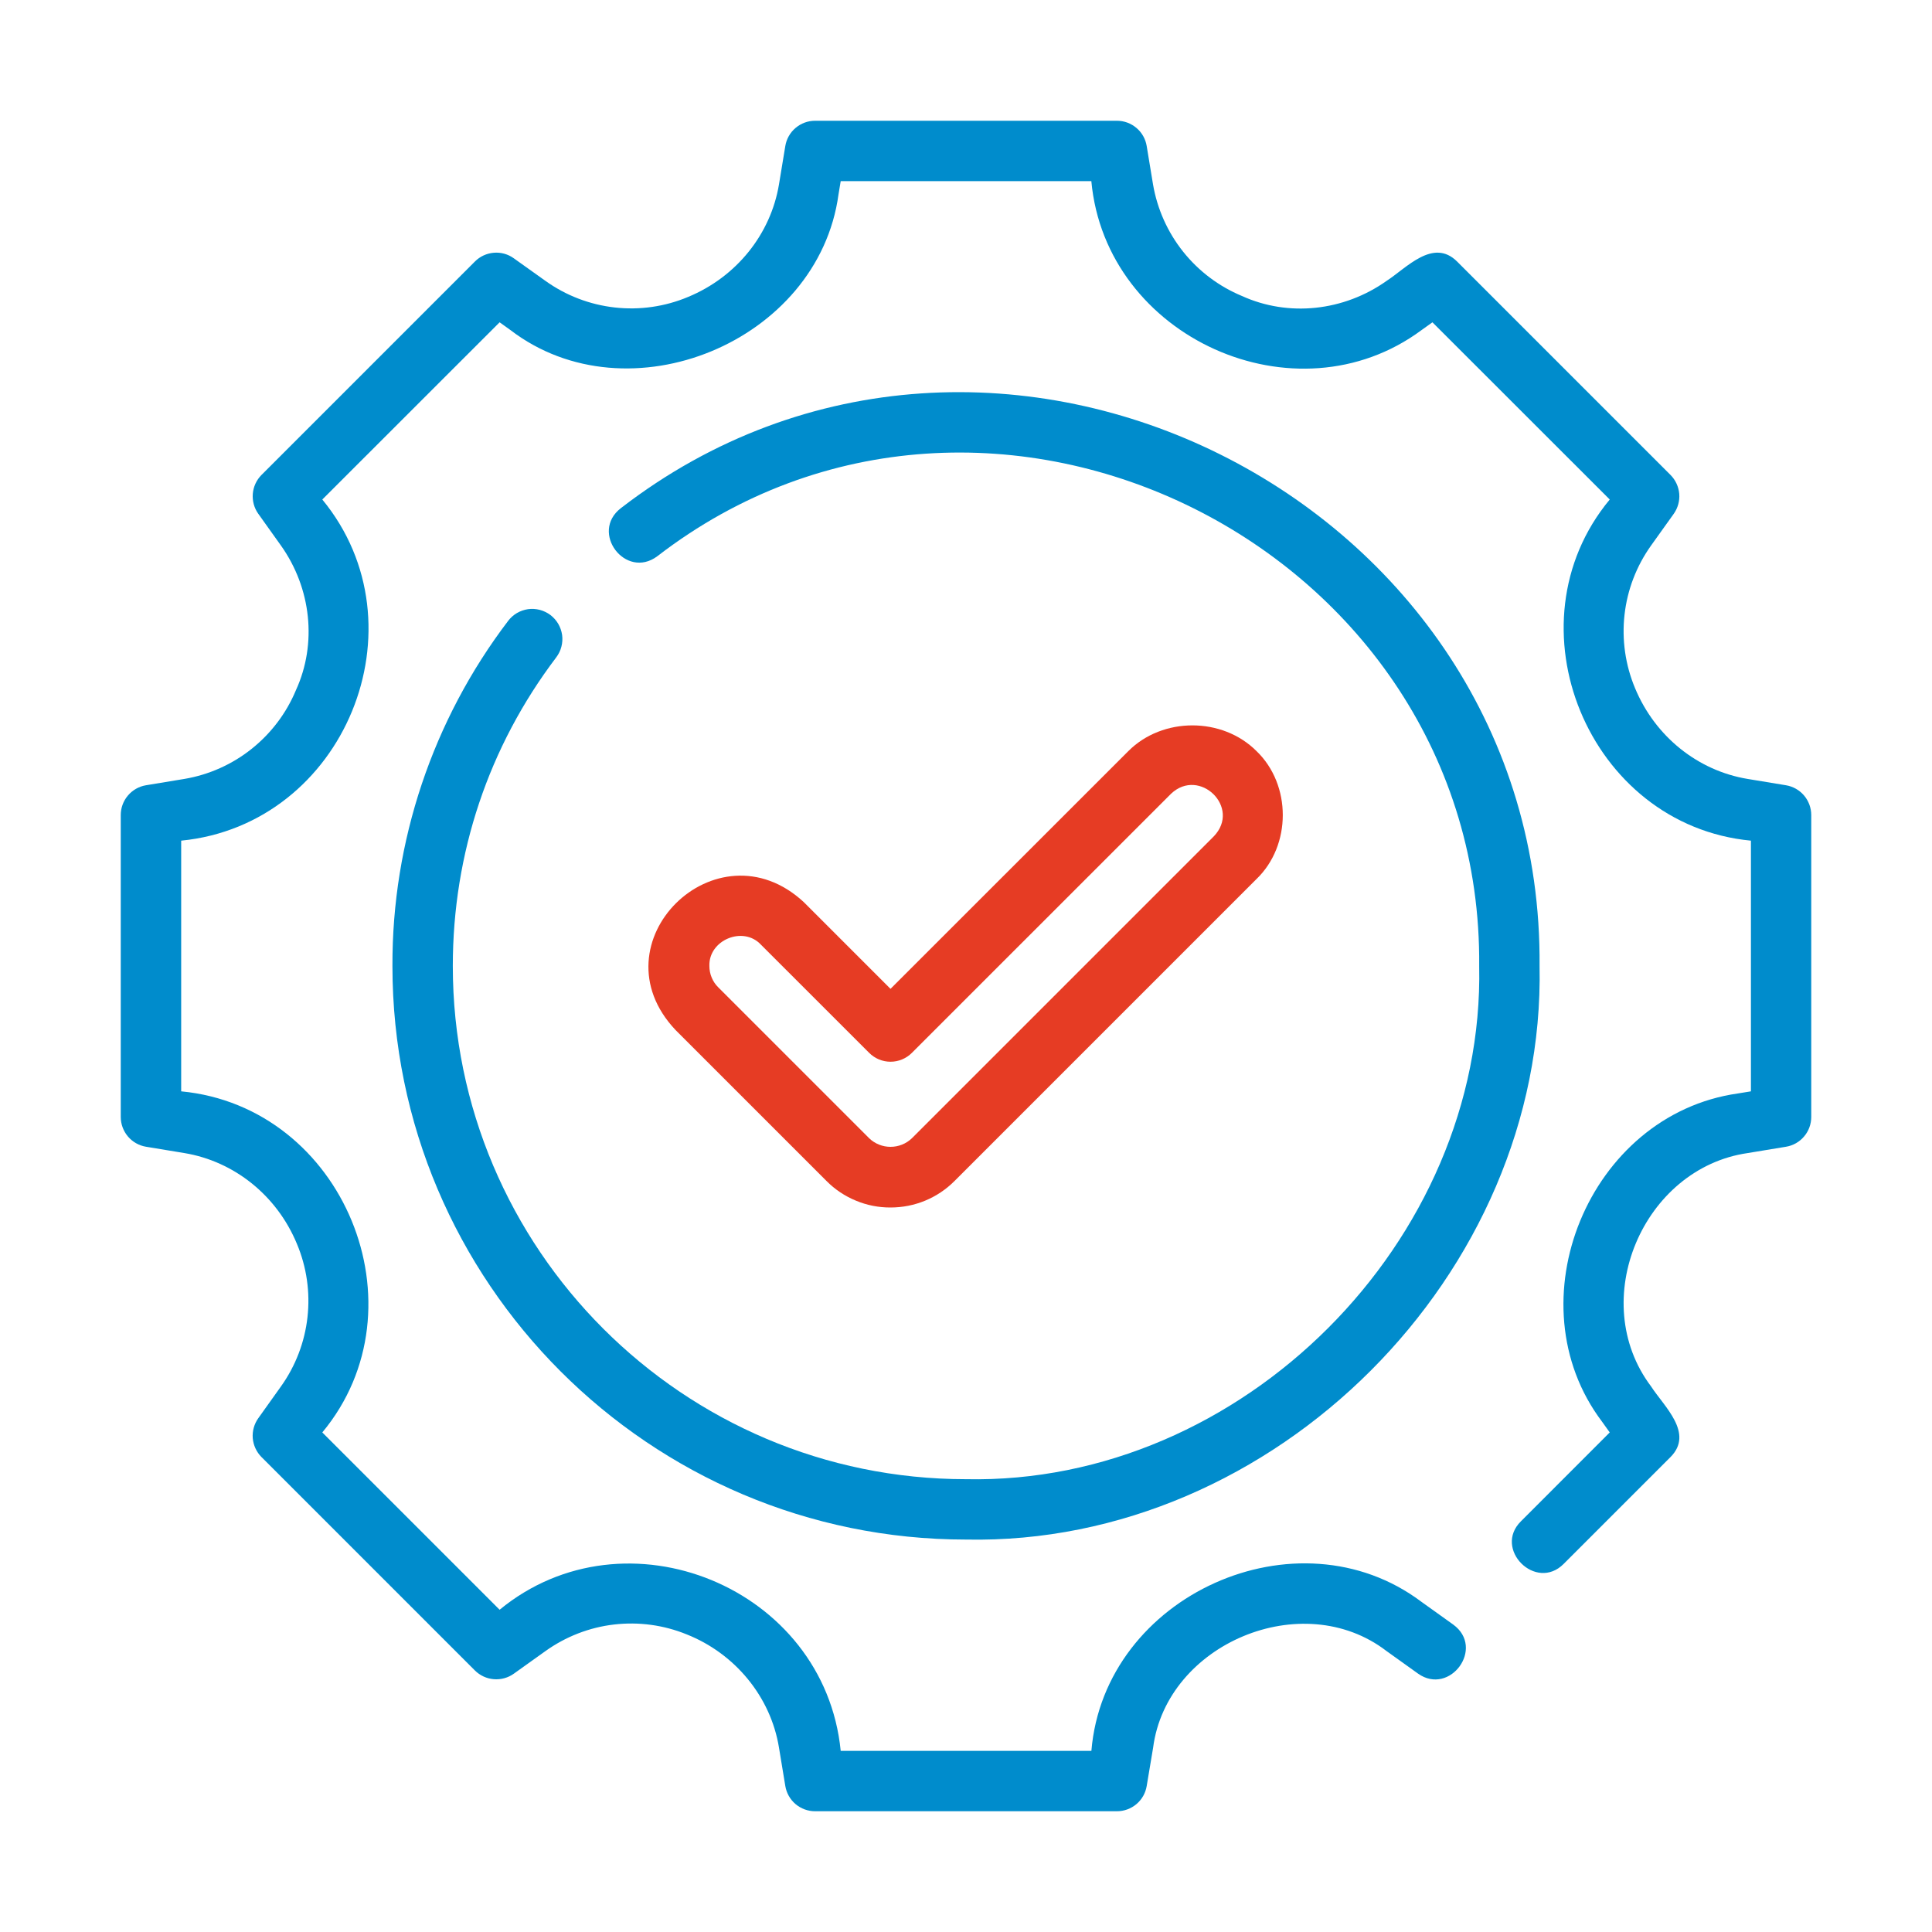 <svg width="40" height="40" viewBox="0 0 40 40" fill="none" xmlns="http://www.w3.org/2000/svg">
<path d="M18.437 25C18.937 25 19.409 24.805 19.763 24.451L26.013 18.201C26.74 17.503 26.741 16.248 26.014 15.55C25.306 14.841 24.069 14.841 23.362 15.55L18.437 20.473L16.639 18.675C14.836 17.009 12.28 19.522 13.987 21.326L17.112 24.451C17.285 24.626 17.492 24.764 17.72 24.858C17.947 24.953 18.191 25.001 18.437 25ZM14.687 20C14.669 19.462 15.386 19.163 15.754 19.558L17.996 21.799C18.113 21.916 18.272 21.982 18.437 21.982C18.603 21.982 18.762 21.916 18.879 21.799L24.246 16.433C24.834 15.877 25.704 16.721 25.129 17.317L18.879 23.567C18.76 23.681 18.602 23.744 18.437 23.744C18.273 23.744 18.115 23.681 17.996 23.567L14.871 20.442C14.812 20.384 14.766 20.316 14.735 20.24C14.703 20.164 14.687 20.082 14.687 20Z" fill="#E63C24"/>
<path d="M36.977 16.258L36.183 16.127C35.155 15.957 34.269 15.252 33.852 14.248C33.651 13.768 33.576 13.245 33.634 12.728C33.692 12.211 33.881 11.718 34.184 11.294L34.653 10.638C34.738 10.518 34.779 10.371 34.767 10.223C34.754 10.076 34.69 9.938 34.586 9.833L30.167 5.414C29.671 4.922 29.121 5.548 28.707 5.816C27.821 6.444 26.676 6.566 25.713 6.128C25.236 5.93 24.817 5.614 24.495 5.21C24.173 4.806 23.959 4.326 23.872 3.817L23.741 3.023C23.717 2.877 23.642 2.744 23.529 2.649C23.416 2.553 23.273 2.5 23.125 2.5H16.875C16.727 2.5 16.584 2.553 16.471 2.649C16.358 2.744 16.283 2.877 16.259 3.023L16.128 3.817C15.957 4.845 15.252 5.731 14.248 6.147C13.768 6.349 13.245 6.424 12.728 6.366C12.211 6.308 11.717 6.119 11.294 5.816L10.638 5.348C10.518 5.261 10.371 5.22 10.223 5.233C10.076 5.245 9.937 5.309 9.833 5.414L5.414 9.833C5.31 9.938 5.246 10.076 5.234 10.223C5.222 10.371 5.262 10.518 5.348 10.638L5.816 11.294C6.446 12.181 6.567 13.327 6.128 14.287C5.93 14.764 5.613 15.183 5.209 15.505C4.805 15.827 4.326 16.041 3.816 16.127L3.022 16.258C2.876 16.282 2.744 16.358 2.648 16.471C2.552 16.584 2.5 16.727 2.5 16.875V23.125C2.5 23.273 2.553 23.416 2.648 23.529C2.744 23.642 2.877 23.718 3.023 23.742L3.817 23.873C4.845 24.043 5.731 24.748 6.147 25.752C6.349 26.232 6.424 26.755 6.366 27.272C6.308 27.789 6.119 28.282 5.816 28.706L5.348 29.362C5.262 29.482 5.221 29.629 5.233 29.777C5.246 29.924 5.31 30.062 5.414 30.167L9.833 34.586C9.938 34.69 10.076 34.754 10.223 34.766C10.371 34.778 10.518 34.738 10.638 34.652L11.293 34.184C11.712 33.884 12.2 33.694 12.711 33.634C13.223 33.574 13.742 33.644 14.219 33.839C15.213 34.234 15.956 35.125 16.128 36.183L16.259 36.977C16.283 37.123 16.358 37.256 16.471 37.352C16.584 37.447 16.727 37.5 16.875 37.5H23.125C23.273 37.5 23.416 37.447 23.529 37.352C23.642 37.256 23.717 37.124 23.741 36.978L23.874 36.184C24.152 34.034 26.964 32.846 28.705 34.182L29.36 34.651C30.019 35.116 30.754 34.118 30.086 33.634L29.431 33.165C26.864 31.233 22.864 33.025 22.596 36.25H17.406C17.069 32.858 12.951 31.182 10.344 33.328L6.673 29.657C8.824 27.069 7.119 22.916 3.751 22.595V17.405C7.14 17.07 8.821 12.949 6.673 10.342L10.344 6.673L10.57 6.835C13.006 8.699 16.946 7.082 17.361 4.021L17.406 3.75H22.595C22.892 6.994 26.834 8.762 29.433 6.833L29.657 6.673L33.328 10.342C31.177 12.932 32.882 17.084 36.251 17.405V22.595L35.98 22.639C32.892 23.078 31.304 26.963 33.167 29.432L33.328 29.657L31.49 31.496C30.91 32.069 31.797 32.958 32.374 32.379L34.586 30.167C35.078 29.671 34.453 29.121 34.185 28.706C32.844 26.929 34.016 24.186 36.184 23.873L36.978 23.742C37.124 23.718 37.257 23.642 37.352 23.529C37.448 23.416 37.5 23.273 37.5 23.125V16.875C37.5 16.727 37.447 16.584 37.352 16.471C37.256 16.358 37.123 16.282 36.977 16.258Z" fill="#008CCC"/>
<path d="M11.396 12.733C11.33 12.684 11.256 12.648 11.177 12.627C11.097 12.606 11.014 12.601 10.933 12.612C10.852 12.624 10.774 12.651 10.703 12.692C10.632 12.734 10.57 12.789 10.521 12.854C8.958 14.908 8.116 17.42 8.125 20C8.125 26.548 13.452 31.875 20 31.875C26.381 32.005 32.005 26.378 31.875 20C31.959 10.316 20.516 4.607 12.854 10.521C12.207 11.021 12.951 12.005 13.608 11.517C20.464 6.228 30.701 11.336 30.625 20C30.743 25.704 25.708 30.743 20 30.625C14.141 30.625 9.375 25.859 9.375 20C9.375 17.669 10.116 15.458 11.517 13.609C11.566 13.543 11.603 13.469 11.623 13.389C11.644 13.31 11.649 13.227 11.638 13.146C11.626 13.065 11.599 12.986 11.558 12.916C11.516 12.845 11.461 12.783 11.396 12.733Z" fill="#008CCC"/>
</svg>
